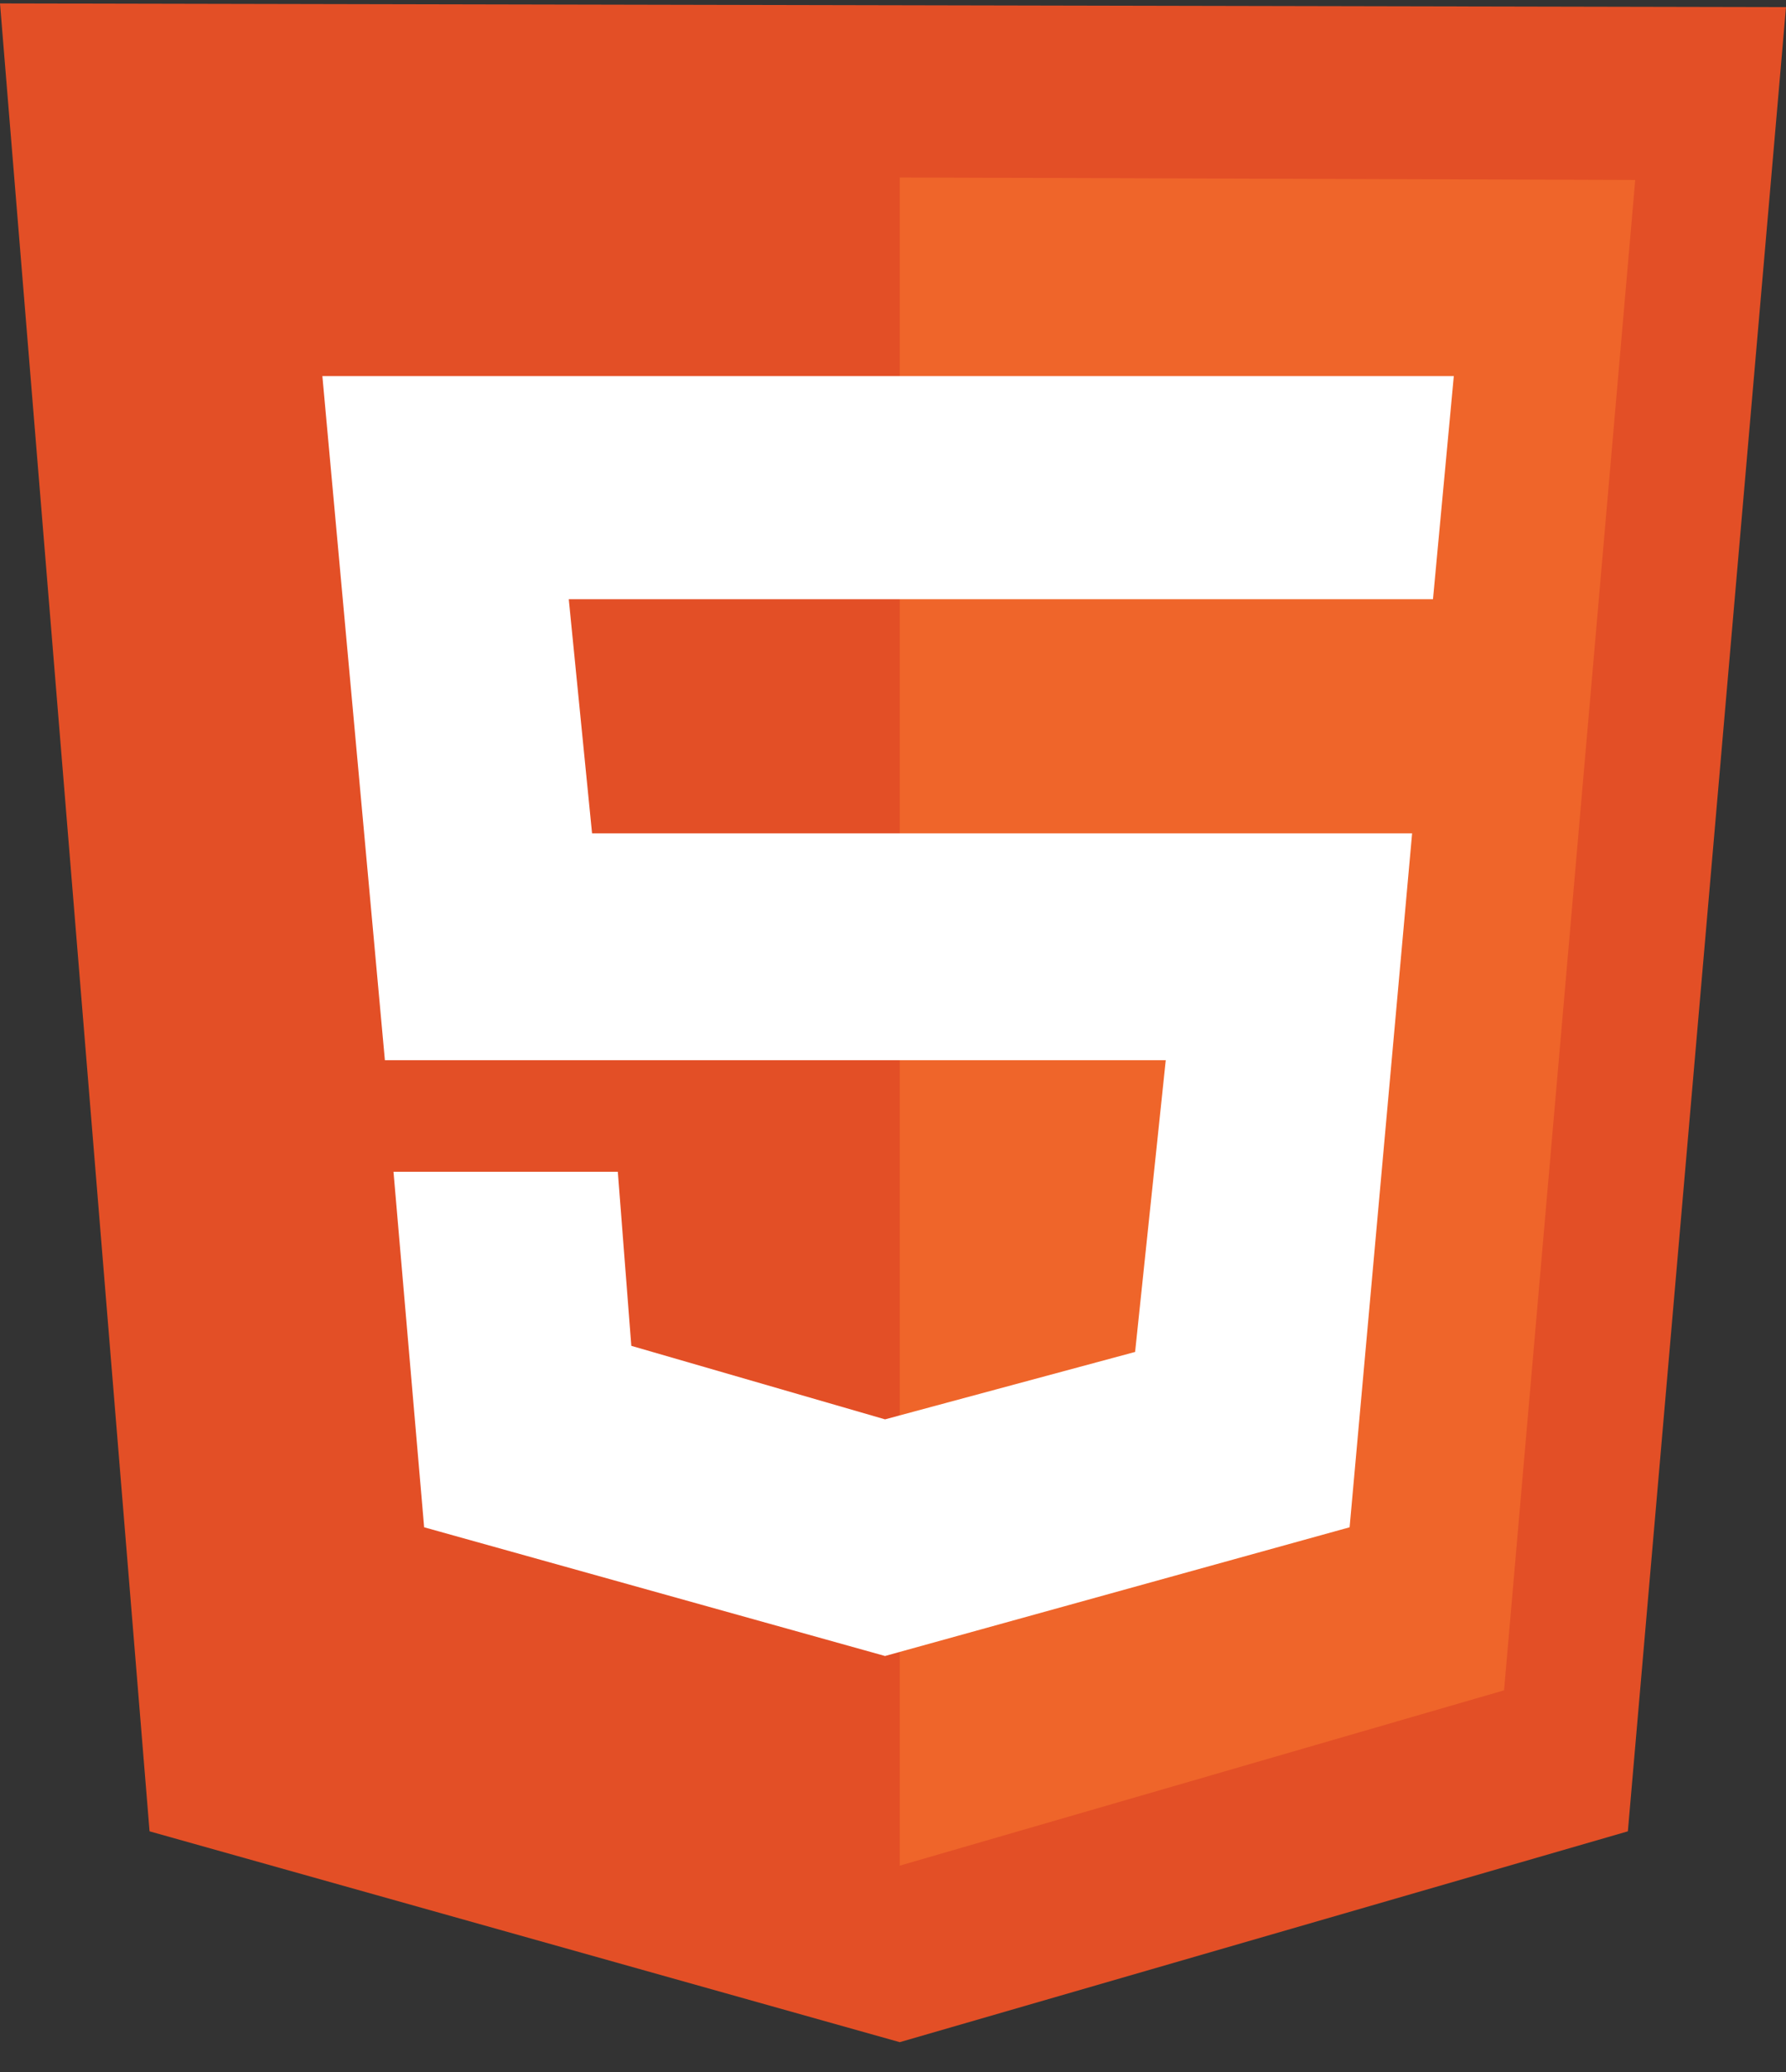 <svg width="50" height="58" viewBox="0 0 50 58" fill="none" xmlns="http://www.w3.org/2000/svg">
<rect x="0" y="0" width="50" height="58" fill="#333333" stroke="none"/>
<g clip-path="url(#clip0_103_157)">
<path d="M4.187 51.263L0 0.096L50 0.199L45.573 51.263L25.189 57.165L4.187 51.263Z" fill="#E34F26"/>
<path d="M25.189 52.224V4.969L45.779 5.037L42.107 47.316L25.189 52.224Z" fill="#EF652A"/>
<path d="M40.117 16.774L40.7 10.528H9.025L10.775 29.677H32.636L31.778 37.844L24.777 39.731L17.674 37.673L17.296 32.8H11.016L11.874 42.752L24.777 46.355L37.783 42.752L39.533 23.328H16.575L15.923 16.774H40.117Z" fill="white"/>
</g>
<defs>
<clipPath id="clip0_103_157">
<rect width="50" height="57.261" fill="white"/>
</clipPath>
</defs>
</svg>
